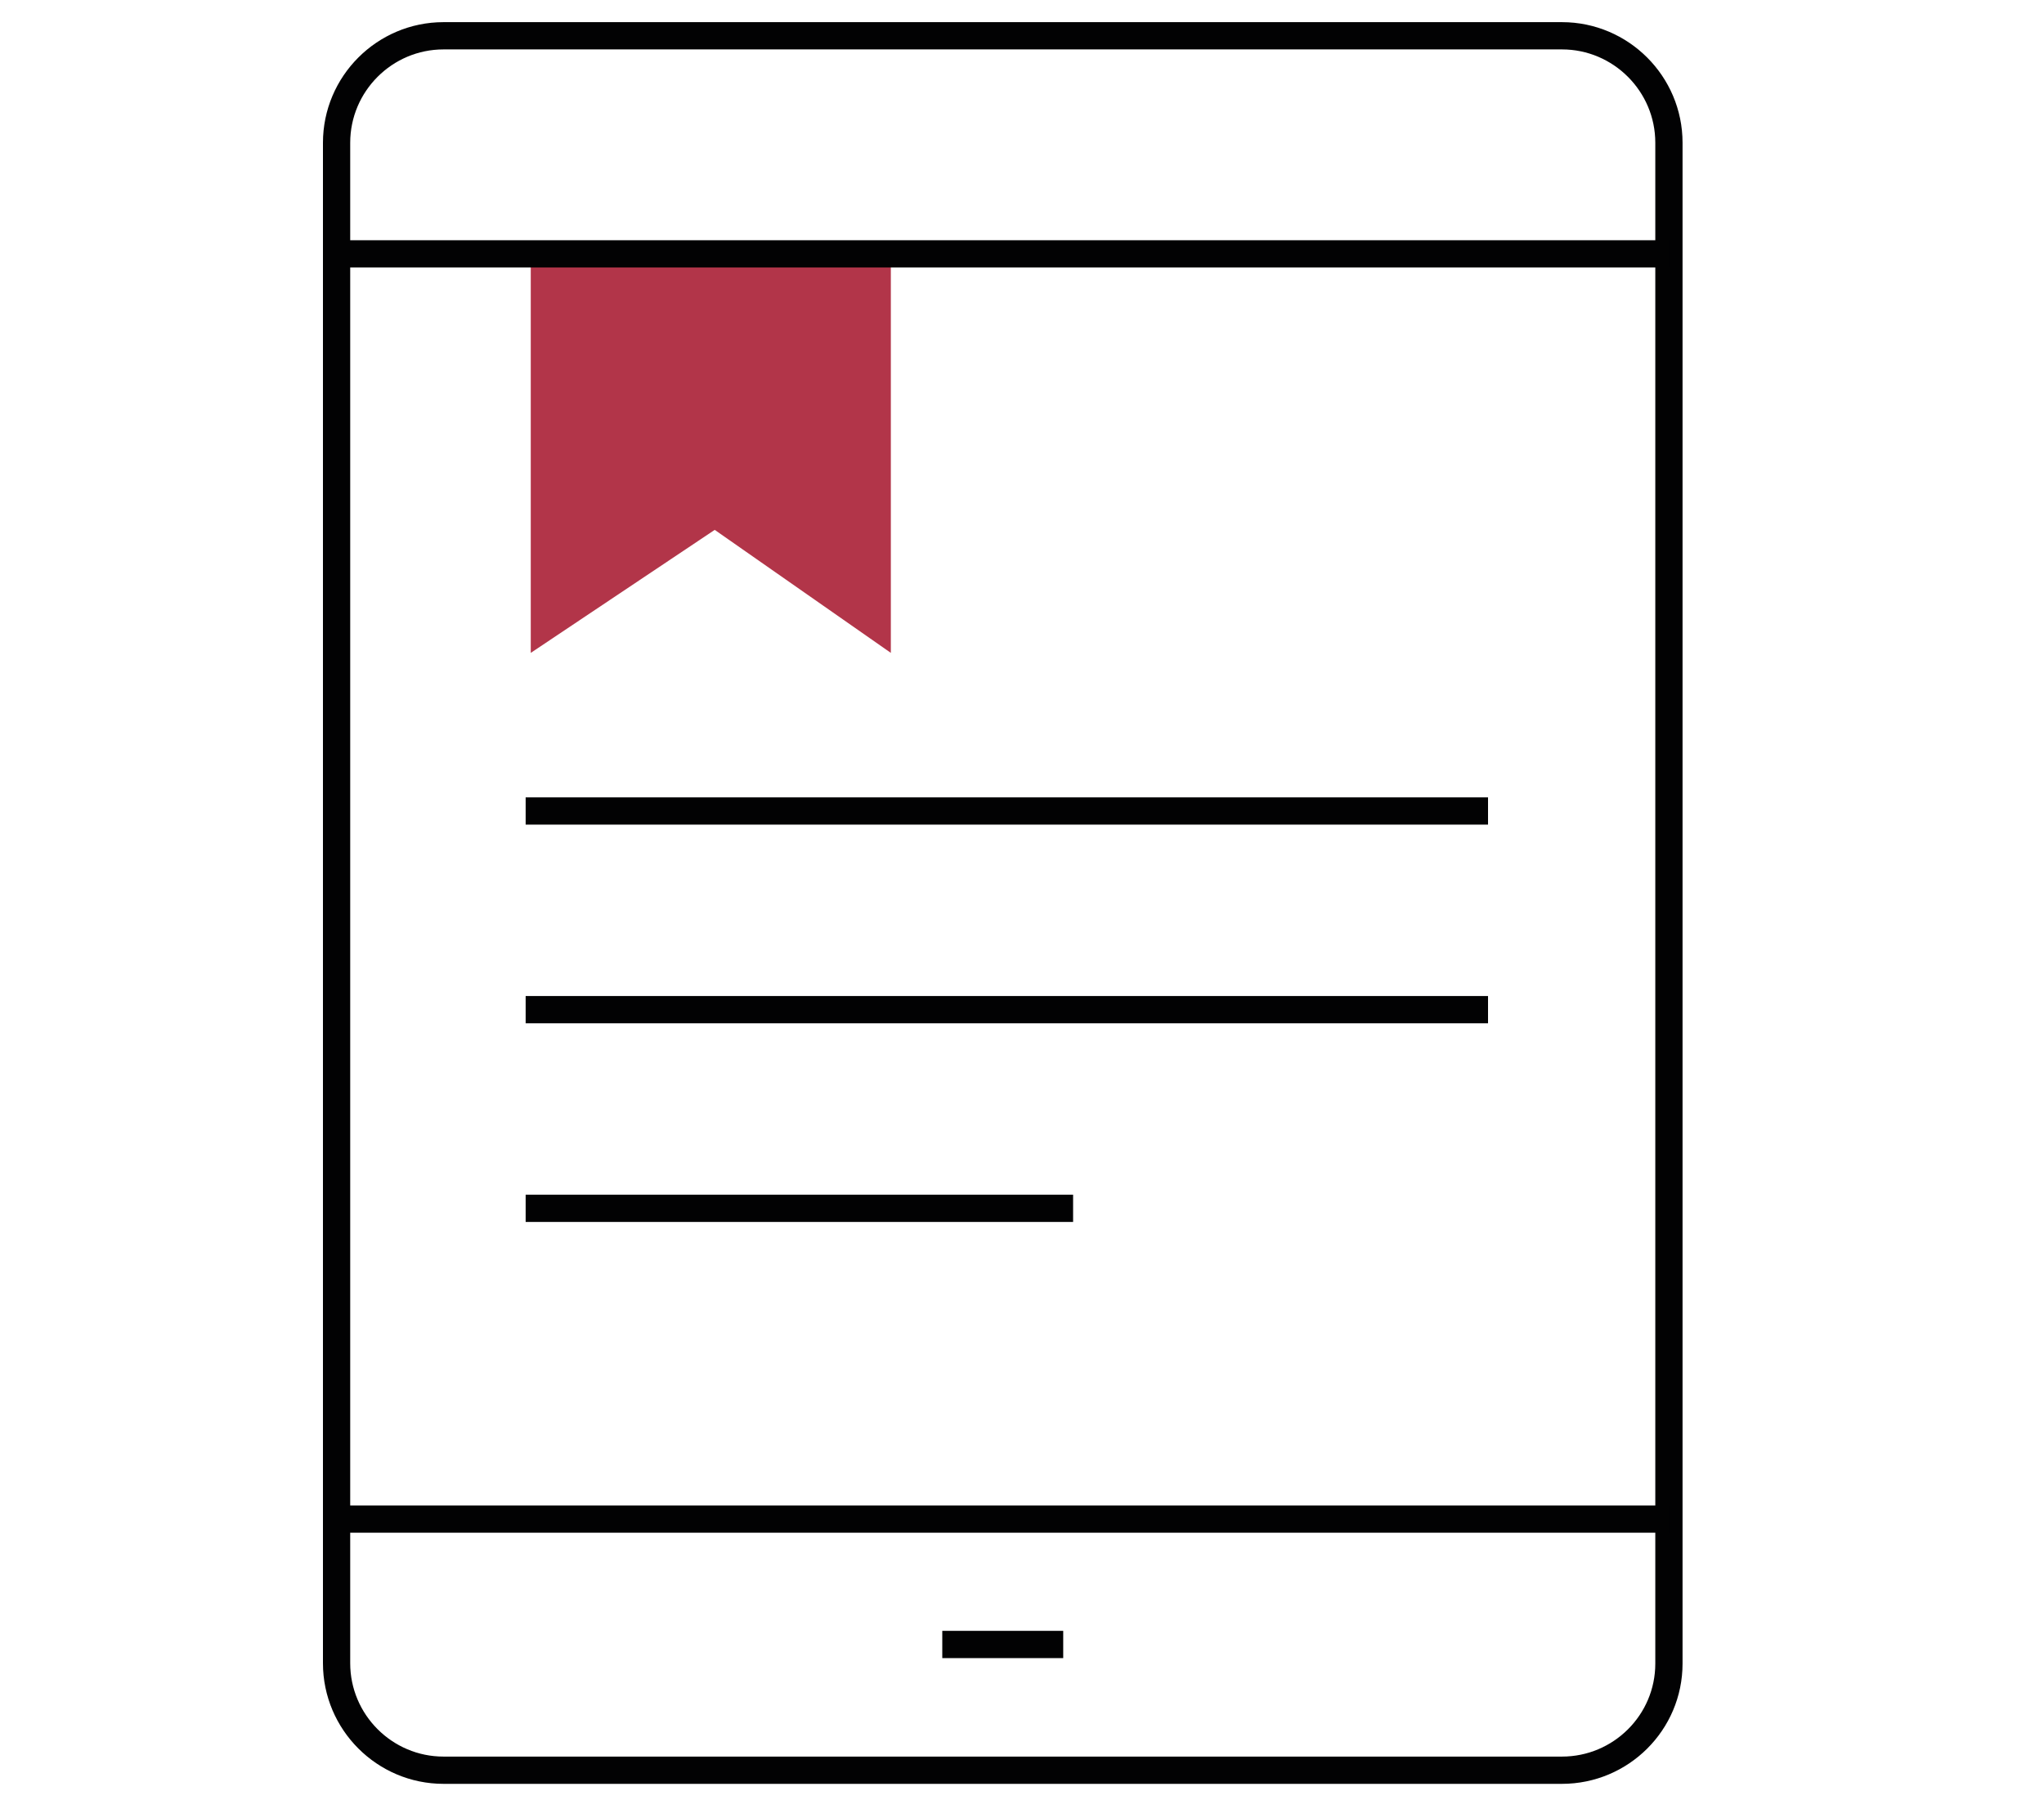 <?xml version="1.0" encoding="utf-8"?>
<!-- Generator: Adobe Illustrator 25.3.1, SVG Export Plug-In . SVG Version: 6.00 Build 0)  -->
<svg version="1.1" xmlns="http://www.w3.org/2000/svg" xmlns:xlink="http://www.w3.org/1999/xlink" x="0px" y="0px" width="600px"
	 height="528.3px" viewBox="0 0 600 528.3" style="enable-background:new 0 0 600 528.3;" xml:space="preserve">
<style type="text/css">
	.st0{display:none;}
	.st1{display:inline;}
	.st2{fill:none;stroke:#020203;stroke-width:8;stroke-miterlimit:10;}
	.st3{display:inline;fill:none;stroke:#020203;stroke-width:16;stroke-linecap:round;stroke-miterlimit:10;}
	.st4{display:inline;fill:none;stroke:#020203;stroke-width:7;stroke-linecap:round;stroke-miterlimit:10;}
	.st5{fill:#B23549;}
</style>
<g id="Livello_3" class="st0">
	<g class="st1">
		<g>
			<path class="st2" d="M552.5,123.3h-77.6c-18.5,0-34.9-11.7-41-29.2l-20-57.7c-5.1-14.7-18.9-24.5-34.4-24.5H227.2
				c-15.5,0-29.3,9.8-34.4,24.5l-20,57.7c-6,17.5-22.5,29.2-41,29.2H47.5c-21.3,0-38.6,17.3-38.6,38.6v317.6
				c0,21.3,17.3,38.6,38.6,38.6h504.9c21.3,0,38.6-17.3,38.6-38.6V161.9C591.1,140.5,573.8,123.3,552.5,123.3z"/>
			<g>
				<circle class="st2" cx="300" cy="307.6" r="146"/>
				<path class="st2" d="M215.2,307.6c0-46.8,38-84.8,84.8-84.8"/>
			</g>
		</g>
		<line class="st2" x1="68.6" y1="70.9" x2="137.8" y2="70.9"/>
	</g>
</g>
<g id="Livello_2" class="st0">
	<g class="st1">
		<g>
			<g>
				<g>
					<path class="st2" d="M106.5,126.9V72.1c0-20.4,16.5-36.9,36.9-36.9h408.2c20.4,0,36.9,16.5,36.9,36.9V371
						c0,20.4-16.5,36.9-36.9,36.9H331.4"/>
					<line class="st2" x1="588.7" y1="344.3" x2="331.4" y2="344.3"/>
				</g>
				<line class="st2" x1="336.4" y1="375" x2="358.8" y2="375"/>
			</g>
			<line class="st2" x1="318.5" y1="494.8" x2="460.6" y2="494.8"/>
			<line class="st2" x1="406.5" y1="408" x2="406.5" y2="494.8"/>
		</g>
		<g>
			<path class="st2" d="M48.5,234.7v-35c0-25.5,20.7-46.2,46.2-46.2h172.6c25.5,0,46.2,20.7,46.2,46.2v249
				c0,25.5-20.7,46.2-46.2,46.2h-91.6"/>
			<line class="st2" x1="151.6" y1="189.4" x2="210.5" y2="189.4"/>
		</g>
		<g>
			<path class="st2" d="M130.9,494.8H37c-14.2,0-25.7-11.5-25.7-25.7V276.5c0-14.2,11.5-25.7,25.7-25.7h93.9
				c14.2,0,25.7,11.5,25.7,25.7v192.7C156.6,483.3,145.1,494.8,130.9,494.8z"/>
			<line class="st2" x1="66" y1="286.7" x2="101.9" y2="286.7"/>
		</g>
	</g>
</g>
<g id="Livello_4" class="st0">
	<g class="st1">
		<g>
			<circle class="st2" cx="300" cy="265" r="253.2"/>
			<circle class="st2" cx="300" cy="265" r="33.6"/>
		</g>
	</g>
	<line class="st3" x1="300" y1="207.8" x2="300" y2="322.2"/>
	<line class="st4" x1="207.3" y1="265" x2="392.7" y2="265"/>
</g>
<g id="Livello_5">
	<g>
		<polyline class="st5" points="261.5,74.5 261.5,191.6 209.8,155.5 155.8,191.6 155.8,74.5 		"/>
		<g>
			<g>
				<path class="st2" d="M458.5,519.5H130.2c-17.3,0-31.4-14.1-31.4-31.4V41.9c0-17.3,14.1-31.4,31.4-31.4h328.3
					c17.3,0,31.4,14.1,31.4,31.4v446.3C489.9,505.5,475.8,519.5,458.5,519.5z"/>
				<line class="st2" x1="98.9" y1="74.5" x2="489.9" y2="74.5"/>
				<line class="st2" x1="98.9" y1="445.8" x2="489.9" y2="445.8"/>
			</g>
			<line class="st2" x1="276.6" y1="482.6" x2="312.1" y2="482.6"/>
		</g>
		<g>
			<line class="st2" x1="154.3" y1="238" x2="436.8" y2="238"/>
			<line class="st2" x1="154.3" y1="296.3" x2="436.8" y2="296.3"/>
			<line class="st2" x1="154.3" y1="354.6" x2="315" y2="354.6"/>
		</g>
	</g>
	<rect x="-483.6" y="133" class="st5" width="157.3" height="176.9"/>
</g>
</svg>
